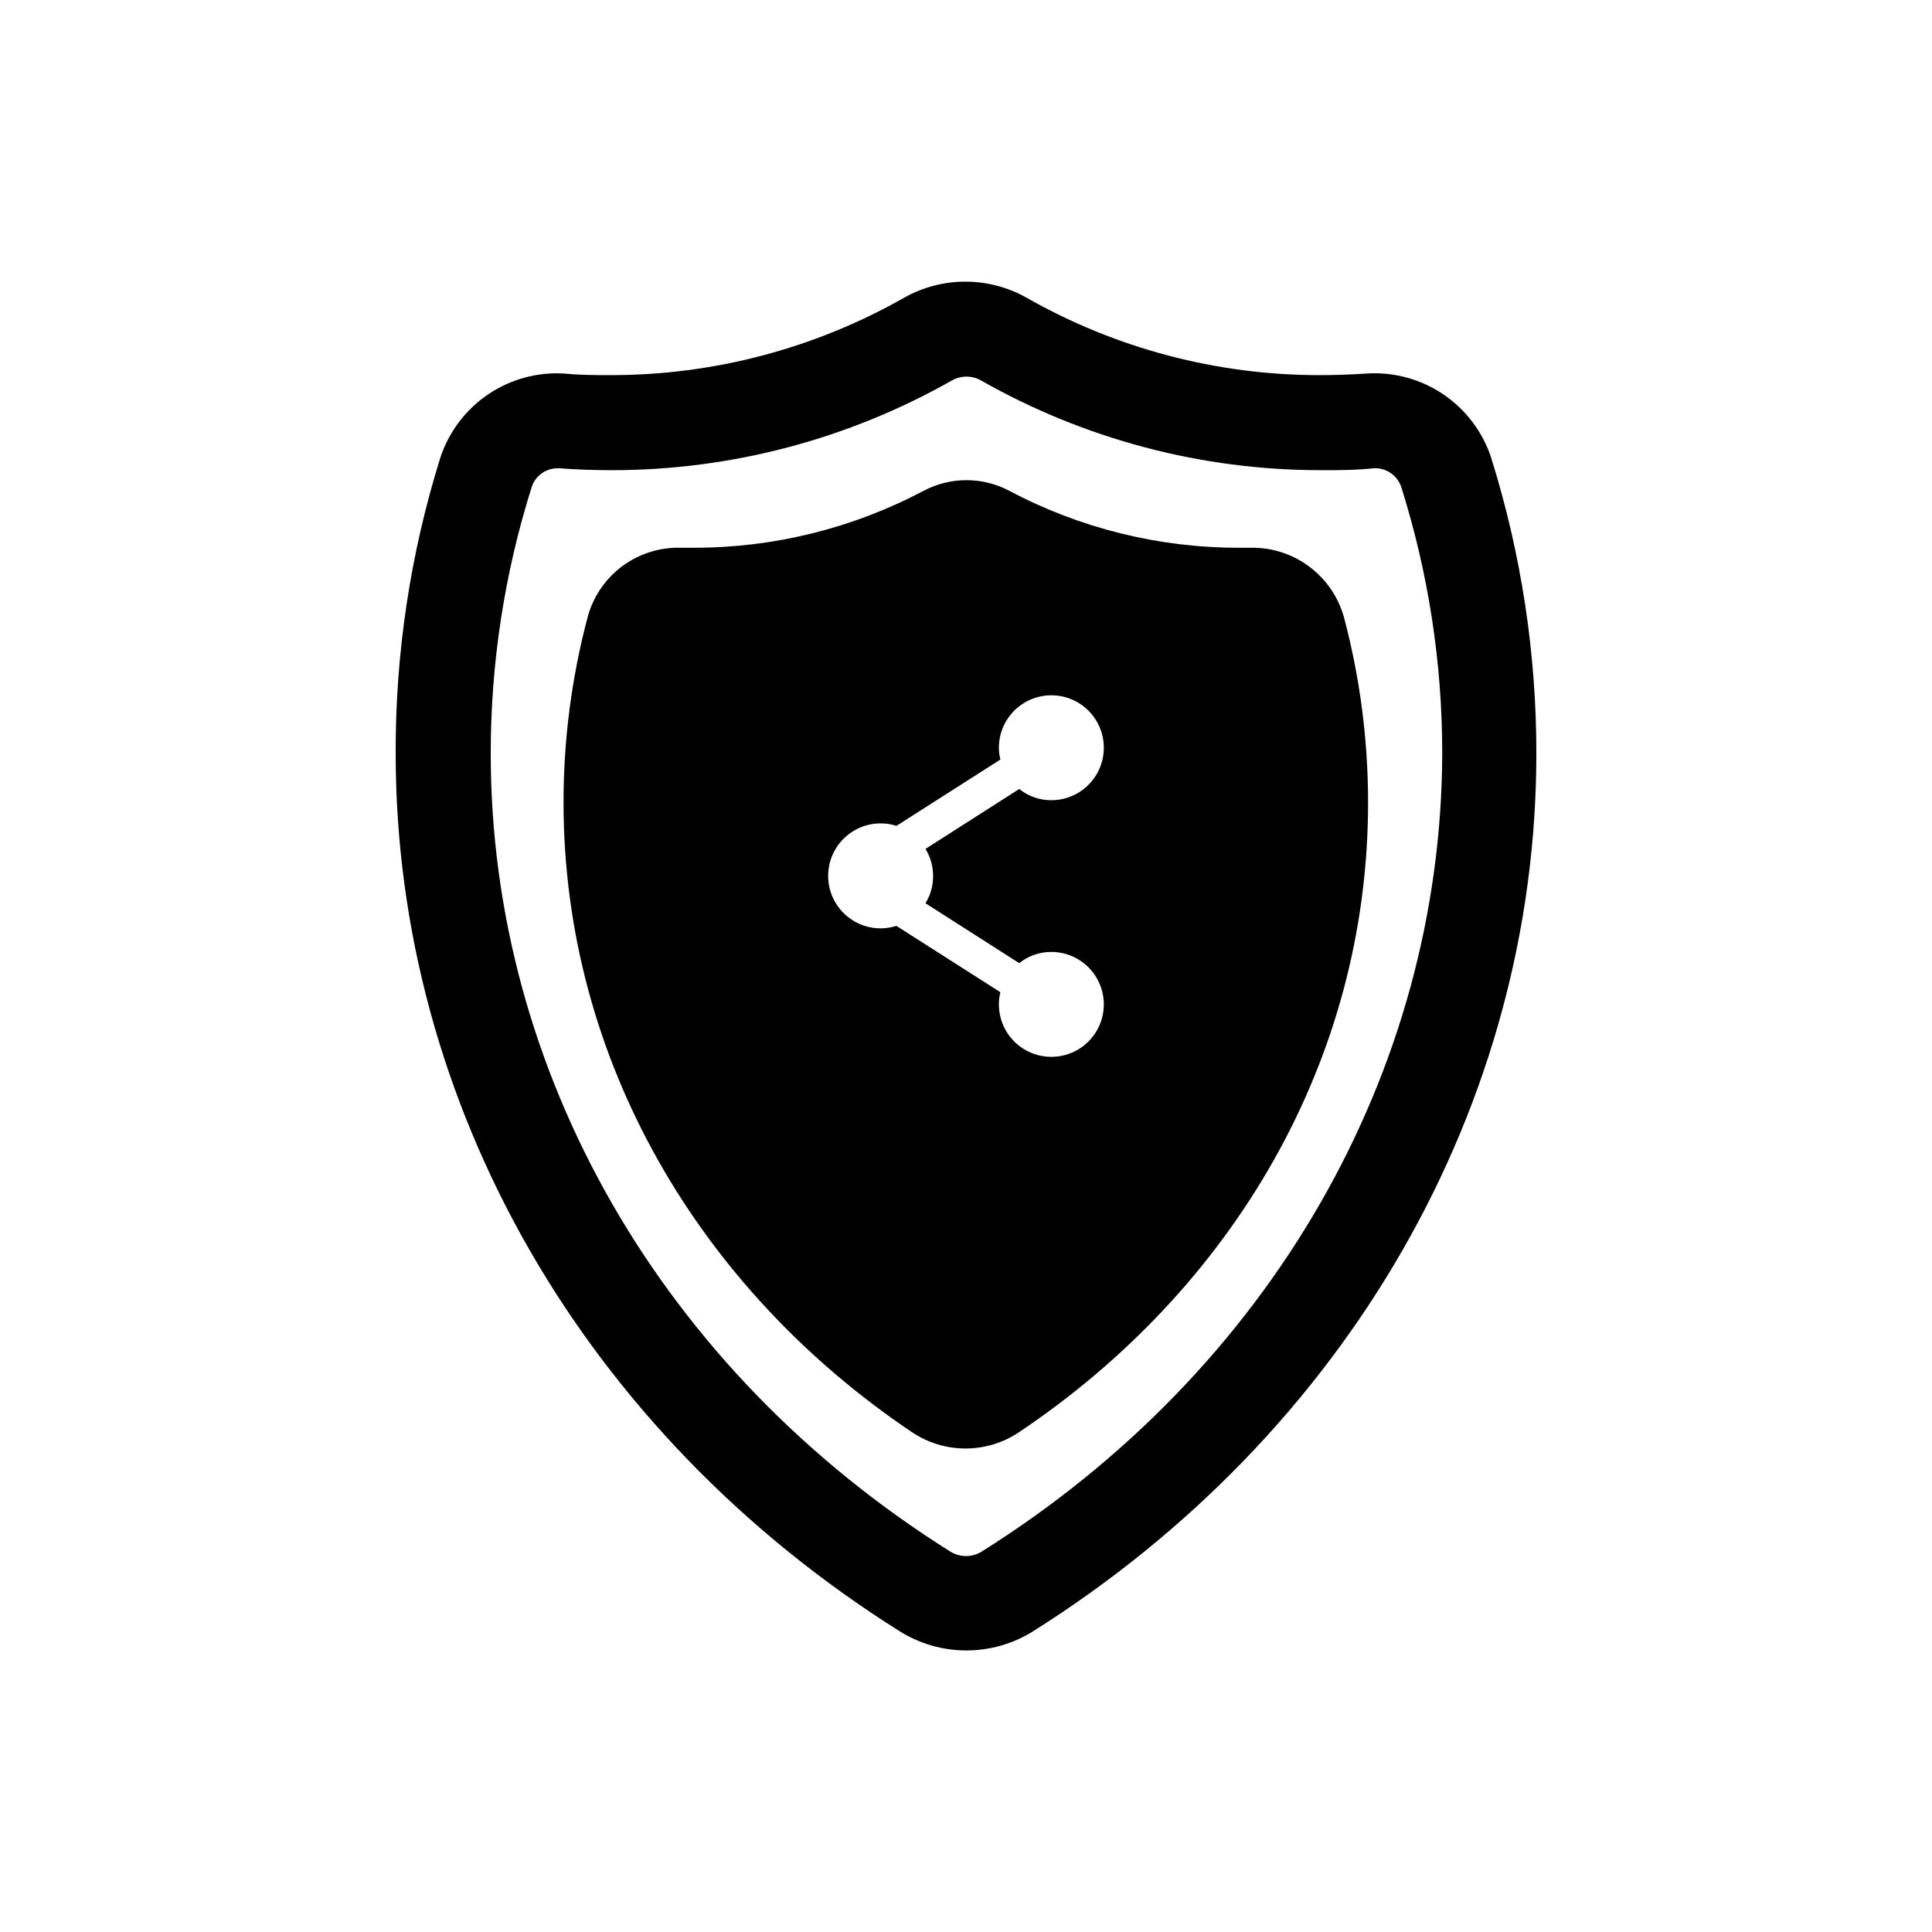 <?xml version="1.0" encoding="UTF-8"?>
<!-- The Best Svg Icon site in the world: iconSvg.co, Visit us! https://iconsvg.co -->
<svg fill="#000000" width="800px" height="800px" version="1.1" viewBox="144 144 512 512" xmlns="http://www.w3.org/2000/svg">
 <path d="m475.57 289.16h-3.227c-21.234 0.027-42.148-5.164-60.91-15.113-7.078-3.727-15.539-3.727-22.621 0-18.777 9.945-39.711 15.133-60.961 15.113h-3.426c-5.574-0.16-11.043 1.562-15.523 4.891-4.477 3.324-7.703 8.062-9.16 13.449-4.254 16.027-6.402 32.539-6.398 49.121 0 68.52 36.273 129.18 92.246 166.86v-0.004c4.215 2.859 9.191 4.391 14.281 4.391 5.094 0 10.07-1.531 14.285-4.391 56.375-37.836 92.398-98.293 92.398-166.81 0.004-16.582-2.148-33.094-6.398-49.121-1.5-5.348-4.723-10.047-9.168-13.375-4.445-3.324-9.867-5.09-15.418-5.016zm-84.289 87.059c0 2.523-0.699 5-2.016 7.152l24.836 15.871h0.004c2.414-1.934 5.418-2.981 8.516-2.973 5.633 0 10.707 3.398 12.855 8.609 2.144 5.207 0.938 11.195-3.062 15.164-3.996 3.969-9.992 5.133-15.188 2.949-5.191-2.184-8.555-7.285-8.512-12.918 0.004-1.055 0.137-2.102 0.402-3.125l-27.559-17.582c-1.352 0.426-2.762 0.648-4.18 0.656-7.68 0-13.906-6.227-13.906-13.906 0-7.68 6.227-13.906 13.906-13.906 1.418-0.016 2.832 0.207 4.18 0.656l27.559-17.582c-0.262-1.02-0.395-2.07-0.402-3.125 0-5.625 3.387-10.695 8.582-12.844 5.199-2.152 11.18-0.965 15.156 3.012s5.164 9.957 3.012 15.156c-2.152 5.195-7.223 8.582-12.844 8.582-3.098 0.012-6.102-1.039-8.516-2.973l-24.836 15.871h-0.004c1.336 2.184 2.031 4.695 2.016 7.254zm147.92-110.84c-2.258-6.93-6.777-12.902-12.832-16.957-6.059-4.055-13.301-5.961-20.57-5.41-3.93 0.25-7.961 0.402-12.043 0.402h0.004c-27.238 0.023-54.012-7.043-77.688-20.504-10.086-5.695-22.41-5.695-32.496 0-23.711 13.465-50.52 20.531-77.789 20.504-4.031 0-8.012 0-11.941-0.402h0.004c-7.246-0.512-14.449 1.422-20.469 5.484-6.016 4.062-10.5 10.027-12.734 16.934-7.898 25.328-11.875 51.715-11.789 78.242 0 93.105 49.977 180.06 133.61 232.66 5.289 3.301 11.398 5.051 17.633 5.051 6.238 0 12.348-1.75 17.637-5.051 83.48-52.598 133.41-139.55 133.41-232.66 0.016-26.535-4.012-52.918-11.941-78.242zm-135.02 289.79c-2.555 1.605-5.805 1.605-8.363 0-76.426-48.012-121.77-127.06-121.77-211.5-0.008-23.926 3.644-47.711 10.832-70.531 0.941-2.992 3.715-5.031 6.852-5.039h0.555c4.484 0.352 9.168 0.504 13.805 0.504 31.609 0.012 62.684-8.184 90.18-23.781 2.391-1.355 5.32-1.355 7.711 0 27.453 15.605 58.5 23.801 90.078 23.781 4.684 0 9.371 0 13.906-0.504 3.328-0.211 6.379 1.863 7.406 5.039 7.188 22.82 10.84 46.605 10.832 70.531-0.254 84.438-45.594 163.49-122.02 211.5z"/>
</svg>